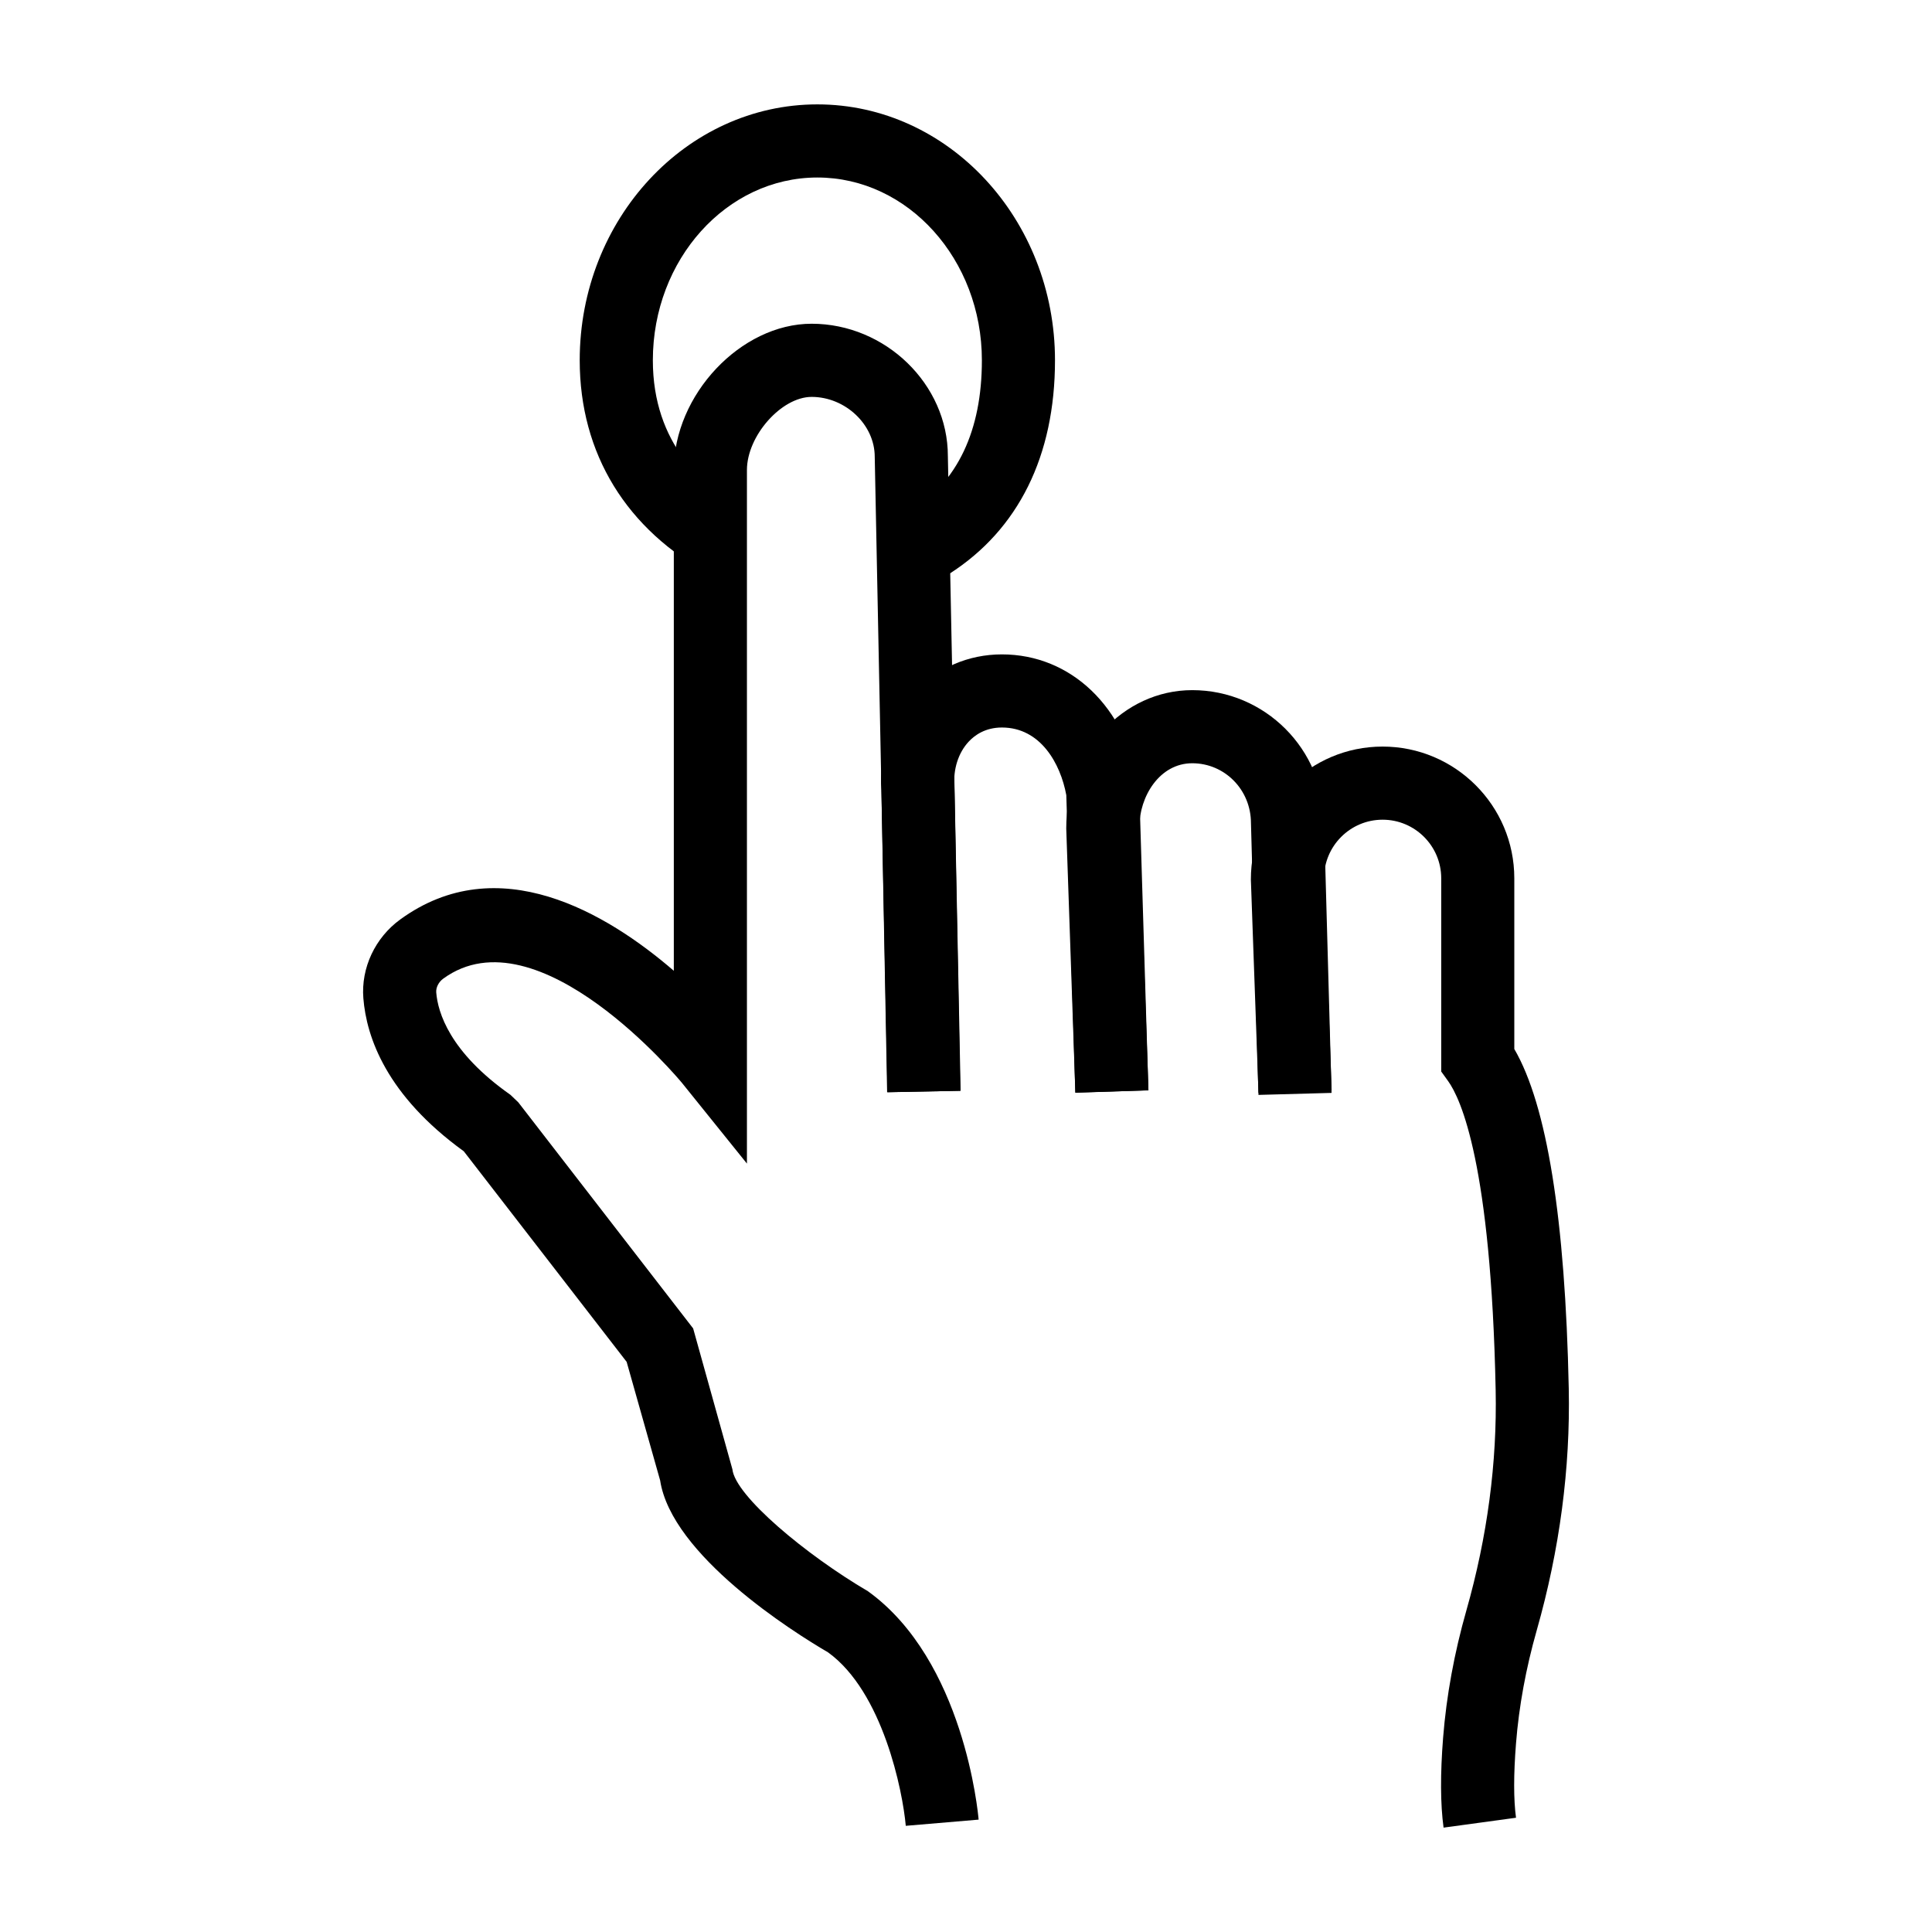 <?xml version="1.0" encoding="UTF-8"?>
<!-- Uploaded to: ICON Repo, www.iconrepo.com, Generator: ICON Repo Mixer Tools -->
<svg fill="#000000" width="800px" height="800px" version="1.1" viewBox="144 144 512 512" xmlns="http://www.w3.org/2000/svg">
 <g>
  <path d="m332.54 296.47c-22.508-12.016-34.91-32.254-34.91-56.988 0-37.391 28.254-67.82 62.977-67.82 34.723 0 62.977 30.43 62.977 67.82 0 25.328-9.699 44.906-28.039 56.609l-10.426-16.332c12.668-8.082 19.09-21.637 19.09-40.277 0-26.711-19.559-48.441-43.598-48.441-24.043 0-43.598 21.734-43.598 48.441 0 22.094 13.41 33.891 24.66 39.898z"/>
  <path d="m428.98 433.55-2.398-78.824c-1.539-8.402-6.859-17.93-17.059-17.93-4.414 0-7.234 2.043-8.828 3.766-2.738 2.953-4.117 7.285-3.766 11.875l1.547 80.641-19.379 0.359-1.52-80.082c-0.73-9.395 2.508-19.066 8.902-25.973 5.961-6.426 14.141-9.965 23.039-9.965 18.309 0 32.887 13.977 36.285 34.77l0.121 1.27 2.418 79.504z"/>
  <path d="m477.51 434.16-1.992-72.031c-0.004-8.867-6.984-15.859-15.555-15.859-8.66 0-14.027 8.801-14.027 16.957l2.414 69.703-19.367 0.664-2.418-70.035c-0.004-20.359 14.98-36.664 33.398-36.664 19.258 0 34.926 15.688 34.926 34.969l1.988 71.766z"/>
  <path d="m384.04 627.86c-0.812-9.234-6.098-35.5-20.605-45.973-9.195-5.348-41.461-25.715-44.492-45.566l-8.875-31.414-43.16-55.805c-20.465-14.816-25.789-30.191-26.617-40.57-0.637-8.023 3.109-16.02 9.773-20.863 25.922-18.855 54.68-1.77 72.504 13.598v-132.72c0-19.918 17.75-38.754 36.523-38.754 19.566 0 36.102 16.047 36.102 35.047l3.379 168.22-19.379 0.398-3.379-168.41c0-8.543-7.816-15.867-16.723-15.867-8.008 0-17.145 10.324-17.145 19.379v183.8l-17.238-21.41c-0.379-0.453-38.109-45.918-63.246-27.598-1.215 0.879-1.957 2.348-1.855 3.652 0.422 5.269 3.535 15.801 19.656 27.125l2.098 2.004 46.332 59.91 10.398 37.309c0.738 7.066 19.523 22.719 35.922 32.34 25.488 18.348 29.188 58.812 29.336 60.527z"/>
  <path d="m526.56 628.34c-0.848-6.207-0.883-14.23-0.121-23.852 0.879-11.09 2.957-22.441 6.18-33.75 5.539-19.48 8.145-39.125 7.746-58.387-1.234-59.797-9.227-77.16-12.602-81.852l-1.824-2.535v-51.207c0-8.562-6.969-15.527-15.531-15.527s-15.531 6.965-15.531 15.527l2.012 56.164-19.379 0.688-2.016-56.504c-0.004-19.594 15.652-35.254 34.902-35.254s34.91 15.66 34.91 34.902v45.246c8.648 14.836 13.496 45.055 14.43 89.949 0.441 21.184-2.414 42.746-8.48 64.082-2.871 10.086-4.723 20.172-5.496 29.984-0.656 8.242-0.656 14.875 0 19.707z"/>
 </g>
</svg>
